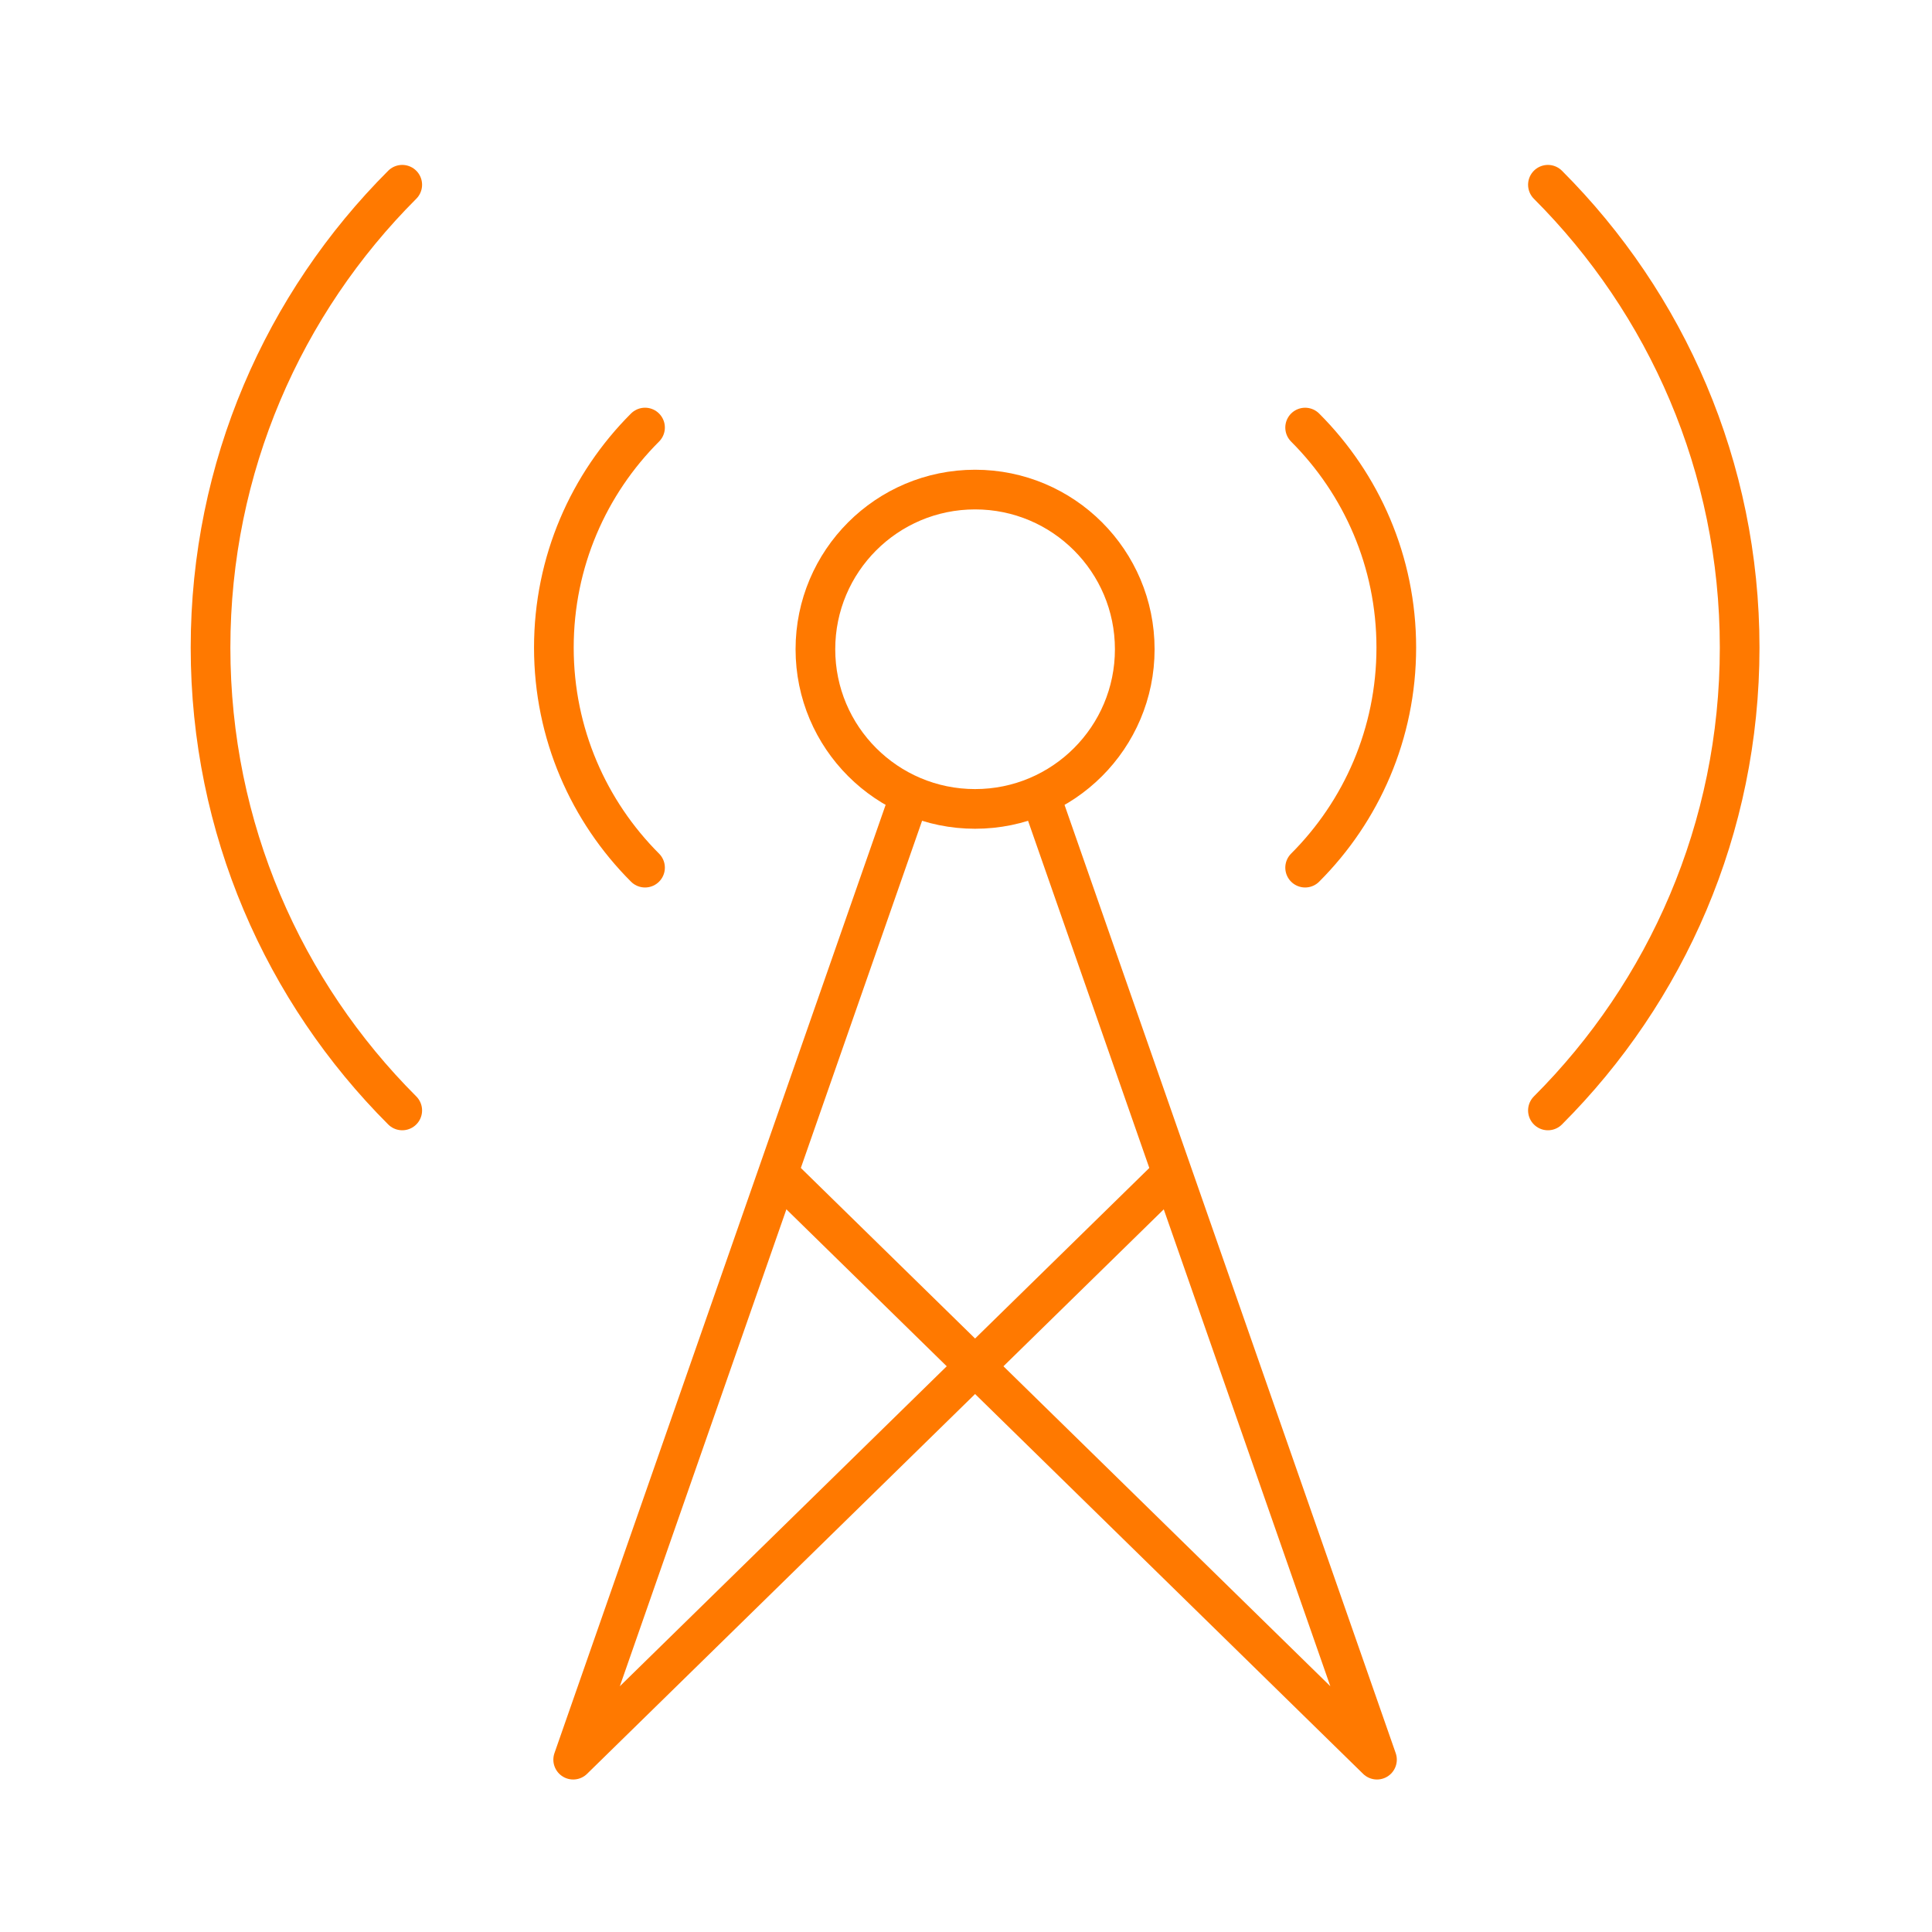 <?xml version="1.0" encoding="UTF-8"?>
<svg width="75px" height="75px" viewBox="0 0 75 75" version="1.1" xmlns="http://www.w3.org/2000/svg" xmlns:xlink="http://www.w3.org/1999/xlink">
    <title>Design Elements / Icons / Signal</title>
    <g id="Design-Elements-/-Icons-/-Signal" stroke="none" stroke-width="1" fill="none" fill-rule="evenodd">
        <g id="Group-15" transform="translate(8, 7)" stroke="#FF7900" stroke-width="1.54">
            <path d="M42.665,26.682 C44.852,24.496 46.204,21.476 46.204,18.139 C46.204,14.803 44.851,11.784 42.665,9.598" id="Stroke-1" stroke-linecap="round" stroke-linejoin="round"></path>
            <path d="M52.09,36.107 C56.689,31.509 59.533,25.157 59.533,18.14 C59.533,11.123 56.688,4.771 52.09,0.172" id="Stroke-3" stroke-linecap="round" stroke-linejoin="round"></path>
            <path d="M17.04,9.597 C14.853,11.783 13.501,14.804 13.501,18.14 C13.501,21.476 14.854,24.496 17.04,26.682" id="Stroke-5" stroke-linecap="round" stroke-linejoin="round"></path>
            <path d="M7.615,0.172 C3.016,4.771 0.173,11.123 0.173,18.14 C0.173,25.157 3.017,31.509 7.615,36.107" id="Stroke-7" stroke-linecap="round" stroke-linejoin="round"></path>
            <path d="M36.051,18.204 C36.051,21.627 33.276,24.402 29.853,24.402 C26.429,24.402 23.654,21.627 23.654,18.204 C23.654,14.78 26.429,12.005 29.853,12.005 C33.276,12.005 36.051,14.78 36.051,18.204 Z" id="Stroke-9"></path>
            <polyline id="Stroke-11" stroke-linejoin="round" points="37.565 38.489 14.251 61.31 27.397 23.668"></polyline>
            <polyline id="Stroke-13" stroke-linejoin="round" points="22.14 38.489 45.454 61.31 32.354 23.801"></polyline>
        </g>
    </g>
</svg>